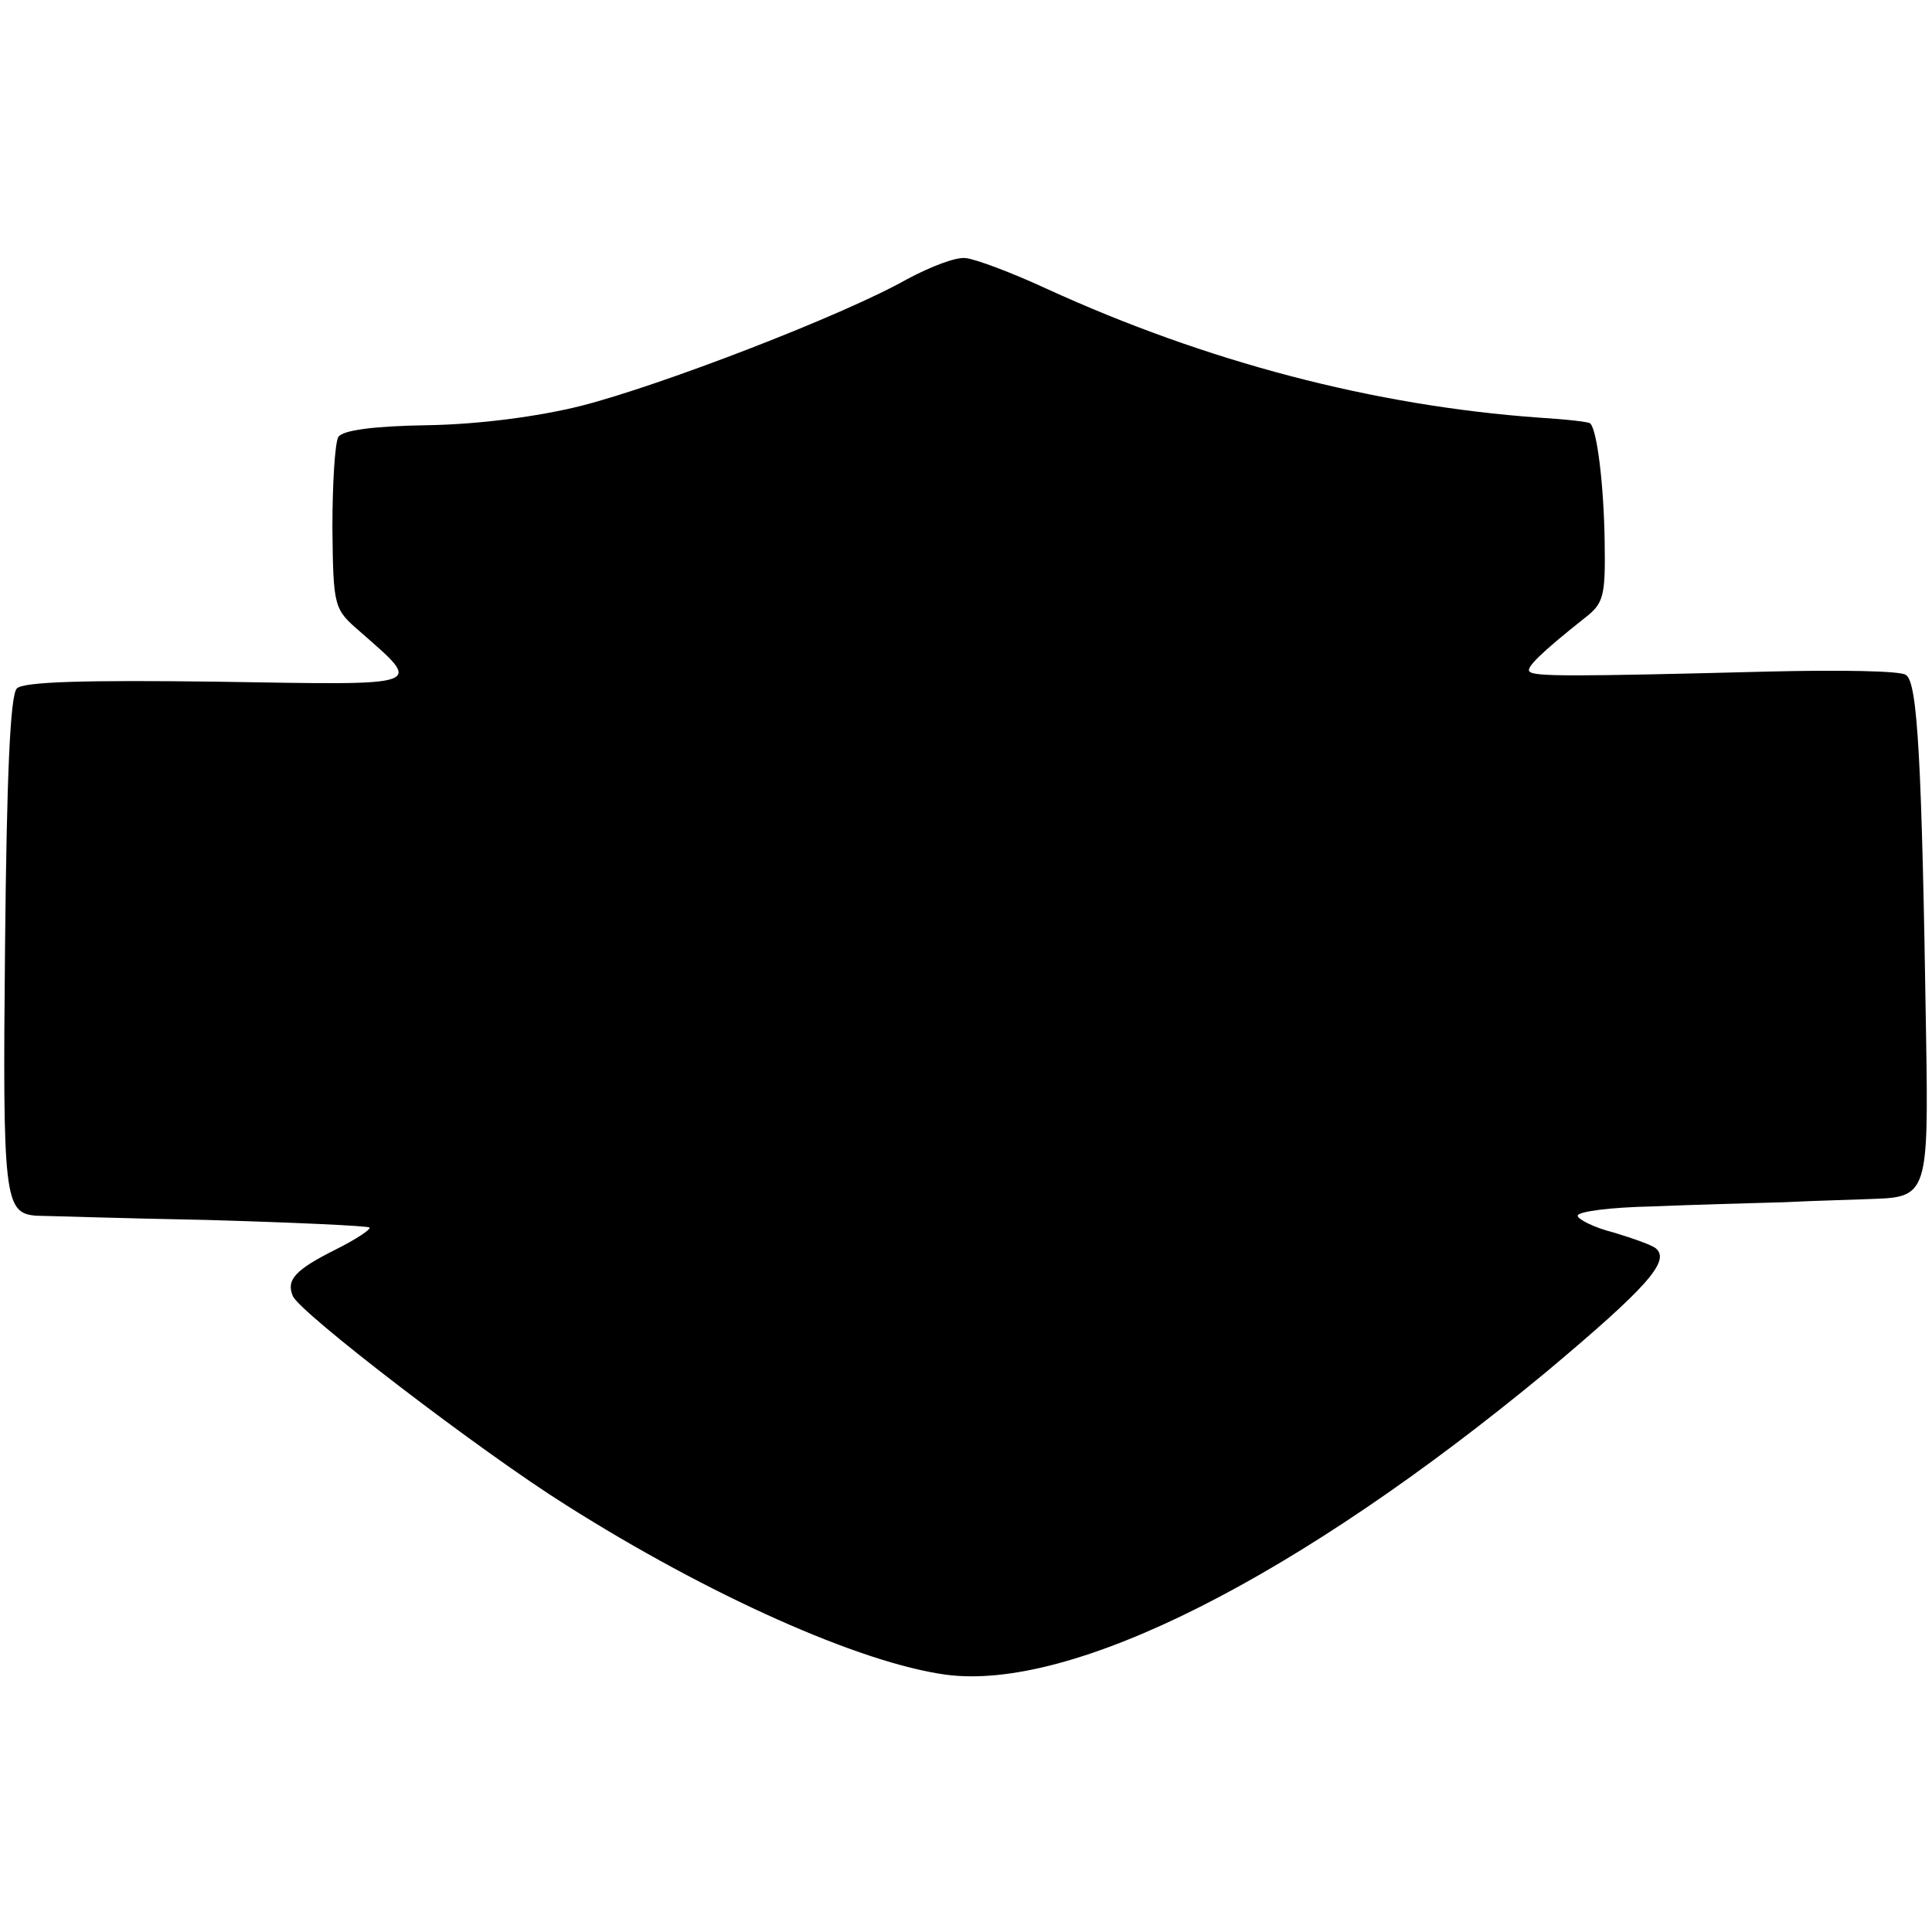 <?xml version="1.0" standalone="no"?>
<!DOCTYPE svg PUBLIC "-//W3C//DTD SVG 20010904//EN"
 "http://www.w3.org/TR/2001/REC-SVG-20010904/DTD/svg10.dtd">
<svg version="1.0" xmlns="http://www.w3.org/2000/svg"
 width="229pt" height="229pt" viewBox="0 0 229 229"
 preserveAspectRatio="xMidYMid meet">
<g transform="translate(0,229) scale(0.1,-0.1)"
fill="#000000" stroke="none">
<path d="M1075 1959 c-76 -43 -292 -126 -386 -150 -52 -13 -122 -22 -182 -23
-65 -1 -101 -6 -106 -14 -4 -7 -7 -55 -7 -108 1 -94 2 -96 32 -122 76 -67 83
-64 -169 -60 -156 2 -229 0 -237 -8 -8 -8 -12 -105 -14 -303 -3 -302 -1 -319
37 -322 7 0 97 -3 202 -5 104 -3 191 -7 193 -9 2 -2 -16 -14 -40 -26 -48 -24
-59 -36 -51 -55 7 -19 222 -184 324 -248 169 -107 348 -187 450 -201 150 -20
417 115 712 359 118 99 147 131 130 146 -4 4 -27 12 -50 19 -24 6 -43 16 -43
20 0 5 39 10 88 11 48 2 119 4 157 5 39 2 87 3 107 4 62 2 64 9 61 192 -5 327
-10 421 -24 429 -6 5 -80 6 -163 4 -233 -6 -278 -6 -283 0 -5 4 13 22 66 64
22 17 24 26 23 90 -1 68 -9 132 -17 140 -1 2 -29 5 -61 7 -195 14 -394 66
-584 153 -41 19 -84 35 -95 36 -11 2 -42 -10 -70 -25z"/>
</g>
</svg>
